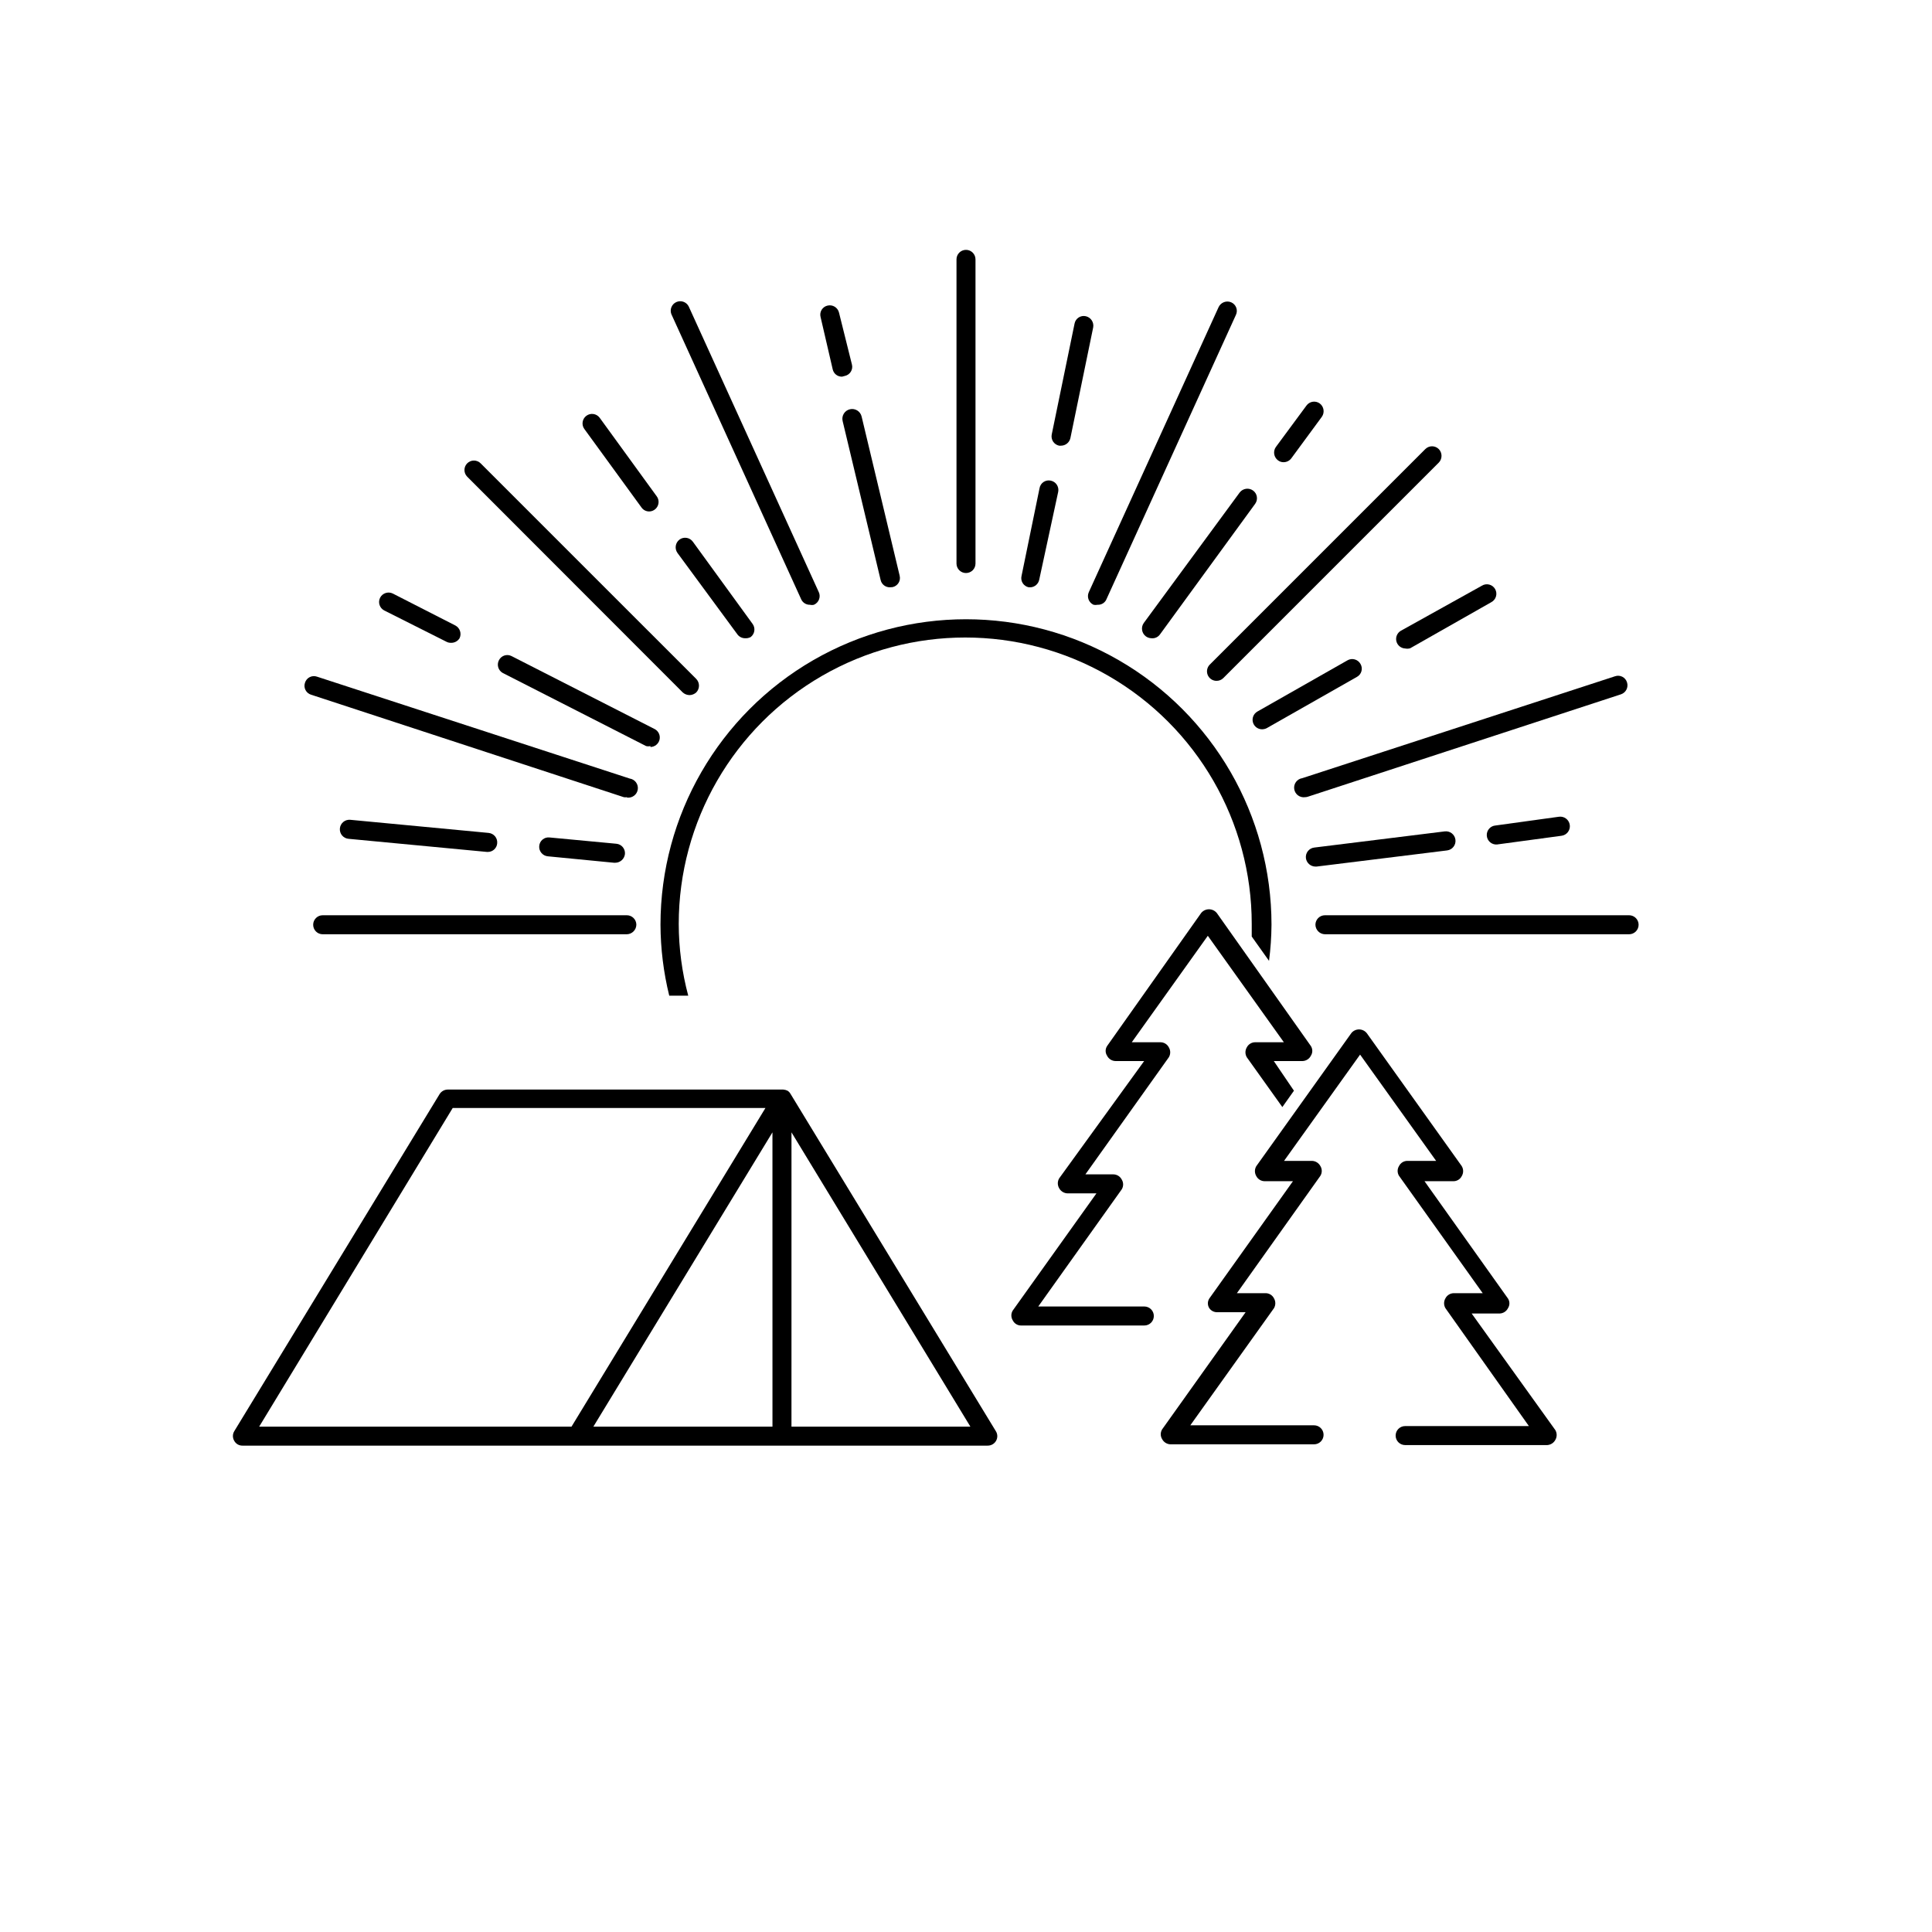 <?xml version="1.0" encoding="UTF-8"?>
<!-- Uploaded to: ICON Repo, www.iconrepo.com, Generator: ICON Repo Mixer Tools -->
<svg fill="#000000" width="800px" height="800px" version="1.1" viewBox="144 144 512 512" xmlns="http://www.w3.org/2000/svg">
 <g>
  <path d="m554.06 526.96h-37.684c-1.391 0-2.519-1.125-2.519-2.516 0-1.395 1.129-2.519 2.519-2.519h32.797l-22.117-31.238c-0.477-0.809-0.477-1.812 0-2.621 0.438-0.844 1.316-1.371 2.269-1.359h7.609l-22.168-31.086h-0.004c-0.5-0.801-0.5-1.816 0-2.617 0.422-0.84 1.281-1.363 2.219-1.359h7.609l-20.152-28.164-20.152 28.164h7.402c0.93 0.027 1.77 0.543 2.219 1.359 0.5 0.801 0.5 1.816 0 2.617l-22.117 31.086h7.609-0.004c0.938-0.004 1.797 0.523 2.219 1.359 0.477 0.809 0.477 1.812 0 2.621l-22.168 31.035h32.797c1.391 0 2.519 1.129 2.519 2.519s-1.129 2.519-2.519 2.519h-38.039c-0.93-0.02-1.777-0.539-2.215-1.359-0.504-0.805-0.504-1.82 0-2.621l22.117-31.035h-7.406c-0.875 0.066-1.719-0.336-2.219-1.059-0.504-0.781-0.504-1.785 0-2.57l22.168-31.086-7.453 0.004c-0.953 0.012-1.832-0.516-2.269-1.363-0.477-0.805-0.477-1.812 0-2.617l25.191-35.266v-0.004c0.496-0.617 1.246-0.977 2.039-0.977 0.793 0 1.543 0.359 2.043 0.977l25.191 35.266-0.004 0.004c0.48 0.805 0.48 1.812 0 2.617-0.418 0.84-1.277 1.367-2.215 1.363h-7.66l22.117 31.086v-0.004c0.508 0.785 0.508 1.789 0 2.57-0.422 0.84-1.273 1.383-2.215 1.41h-7.406l22.168 30.883c0.477 0.809 0.477 1.812 0 2.621-0.426 0.785-1.227 1.297-2.117 1.359z"/>
  <path d="m481.57 425.19h7.606c0.941-0.027 1.793-0.566 2.219-1.41 0.504-0.781 0.504-1.785 0-2.57l-24.938-35.266h-0.004c-0.504-0.617-1.262-0.977-2.062-0.977s-1.559 0.359-2.066 0.977l-24.938 35.266c-0.508 0.785-0.508 1.789 0 2.57 0.43 0.859 1.305 1.402 2.266 1.41h7.559l-22.523 31.086c-0.477 0.809-0.477 1.812 0 2.621 0.457 0.828 1.324 1.348 2.269 1.359h7.609l-22.168 31.035h-0.004c-0.5 0.801-0.5 1.816 0 2.621 0.414 0.844 1.277 1.375 2.219 1.359h32.648-0.004c1.395 0 2.519-1.129 2.519-2.519s-1.125-2.519-2.519-2.519h-28.109l22.117-31.035c0.5-0.801 0.5-1.816 0-2.617-0.43-0.832-1.285-1.355-2.219-1.363h-7.406l22.117-31.035c0.48-0.805 0.48-1.809 0-2.617-0.438-0.848-1.312-1.371-2.266-1.359h-7.559l20.152-28.215 20.152 28.215h-7.555c-0.953-0.012-1.832 0.512-2.269 1.359-0.477 0.809-0.477 1.812 0 2.617l9.422 13.199 3.074-4.332z"/>
  <path d="m407.91 523.28-54.465-89.477c-0.184-0.312-0.445-0.57-0.754-0.758-0.348-0.168-0.723-0.273-1.109-0.301h-88.922c-0.883 0.004-1.699 0.461-2.168 1.211l-54.41 89.324c-0.48 0.789-0.48 1.781 0 2.57 0.43 0.789 1.266 1.273 2.168 1.258h197.49c0.914 0.012 1.762-0.469 2.215-1.258 0.469-0.801 0.449-1.793-0.047-2.57zm-143.94-85.648h82.879l-51.391 84.438h-82.773zm37.281 84.438 47.457-77.988 0.004 77.988zm52.496 0 0.004-77.988 47.41 77.988z"/>
  <path d="m400 295.86c-1.395 0-2.519-1.125-2.519-2.516v-80.609c0-1.395 1.125-2.519 2.519-2.519 1.391 0 2.516 1.125 2.516 2.519v80.609c0 0.668-0.262 1.309-0.734 1.781-0.473 0.469-1.113 0.734-1.781 0.734z"/>
  <path d="m575.73 391.59h-80.609c-1.379-0.027-2.492-1.141-2.519-2.519 0-1.391 1.129-2.519 2.519-2.519h80.609c0.668 0 1.309 0.266 1.781 0.738 0.473 0.473 0.738 1.113 0.738 1.781 0 0.668-0.266 1.309-0.738 1.781-0.473 0.473-1.113 0.738-1.781 0.738z"/>
  <path d="m489.88 355.26c-1.391 0.207-2.688-0.75-2.898-2.144-0.207-1.391 0.75-2.688 2.141-2.894l82.875-27.004h0.004c0.633-0.223 1.332-0.176 1.93 0.129 0.598 0.305 1.047 0.84 1.242 1.484 0.43 1.32-0.289 2.738-1.609 3.172l-82.879 27.105c-0.258 0.098-0.531 0.148-0.805 0.152z"/>
  <path d="m310.12 355.26c-0.266 0.051-0.539 0.051-0.805 0l-82.875-27.156c-0.645-0.195-1.18-0.645-1.484-1.246-0.305-0.598-0.352-1.293-0.129-1.93 0.195-0.641 0.645-1.176 1.242-1.48 0.602-0.305 1.297-0.352 1.93-0.129l82.875 27.004h0.004c1.391 0.207 2.348 1.504 2.141 2.894s-1.504 2.352-2.898 2.141z"/>
  <path d="m466.35 324.43c-1.008-0.012-1.91-0.625-2.297-1.559-0.383-0.934-0.172-2.004 0.531-2.723l57.133-57.133c0.473-0.477 1.117-0.746 1.789-0.746 0.672 0 1.316 0.27 1.789 0.746 0.965 0.996 0.965 2.582 0 3.578l-57.133 57.133c-0.484 0.469-1.141 0.723-1.812 0.703z"/>
  <path d="m326.75 328.21c-0.672-0.004-1.316-0.258-1.816-0.707l-57.129-57.184c-0.961-0.977-0.961-2.547 0-3.523 0.473-0.48 1.113-0.746 1.785-0.746 0.672 0 1.316 0.266 1.789 0.746l57.133 57.129c0.965 0.996 0.965 2.582 0 3.578-0.484 0.441-1.109 0.691-1.762 0.707z"/>
  <path d="m310.12 391.59h-80.609c-1.391 0-2.516-1.129-2.516-2.519s1.125-2.519 2.516-2.519h80.609c0.668 0 1.309 0.266 1.781 0.738 0.473 0.473 0.738 1.113 0.738 1.781-0.027 1.379-1.137 2.492-2.519 2.519z"/>
  <path d="m434.86 304.27c-0.352 0.074-0.711 0.074-1.059 0-1.266-0.57-1.828-2.059-1.262-3.324l34.41-75.57c0.594-1.242 2.059-1.801 3.328-1.262 0.613 0.266 1.098 0.77 1.336 1.395 0.238 0.629 0.211 1.324-0.078 1.934l-34.41 75.57c-0.449 0.824-1.332 1.312-2.266 1.258z"/>
  <path d="m358.64 304.27c-0.996 0.027-1.91-0.551-2.32-1.461l-34.41-75.57c-0.469-1.246 0.109-2.641 1.324-3.188 1.211-0.547 2.641-0.055 3.262 1.121l34.41 75.57c0.344 0.625 0.406 1.359 0.176 2.031s-0.734 1.215-1.383 1.496c-0.348 0.086-0.711 0.086-1.059 0z"/>
  <path d="m492.6 373.65c-1.273-0.012-2.344-0.953-2.519-2.215-0.082-0.672 0.102-1.344 0.52-1.875 0.418-0.531 1.027-0.871 1.699-0.949l34.562-4.281c1.391-0.18 2.664 0.801 2.844 2.191 0.184 1.391-0.801 2.668-2.191 2.848l-34.613 4.281z"/>
  <path d="m540.71 367.8c-1.391 0.098-2.598-0.949-2.695-2.344-0.098-1.391 0.953-2.598 2.344-2.695l16.777-2.316c1.391-0.195 2.676 0.777 2.871 2.168 0.195 1.391-0.773 2.676-2.164 2.871l-16.777 2.266z"/>
  <path d="m478.44 337.27c-1.129-0.012-2.113-0.773-2.406-1.863-0.293-1.094 0.176-2.246 1.148-2.82l23.93-13.602v-0.004c1.211-0.68 2.742-0.25 3.426 0.957 0.344 0.574 0.441 1.262 0.27 1.906-0.168 0.645-0.594 1.195-1.176 1.52l-23.93 13.602v0.004c-0.395 0.195-0.824 0.297-1.262 0.301z"/>
  <path d="m516.43 315.86c-1.121-0.035-2.086-0.805-2.367-1.891-0.277-1.086 0.191-2.223 1.156-2.797l21.465-11.938c0.582-0.375 1.293-0.488 1.965-0.32 0.672 0.168 1.242 0.602 1.582 1.207 0.34 0.602 0.418 1.32 0.211 1.98-0.203 0.66-0.672 1.207-1.289 1.516l-21.461 12.191h-0.004c-0.41 0.113-0.84 0.133-1.258 0.051z"/>
  <path d="m449.12 313.14c-0.527-0.02-1.035-0.195-1.461-0.504-1.105-0.832-1.352-2.391-0.555-3.527l25.441-34.613v0.004c0.852-1.09 2.406-1.312 3.527-0.504 0.543 0.395 0.906 0.984 1.008 1.648 0.105 0.66-0.059 1.336-0.453 1.879l-25.191 34.562v-0.004c-0.516 0.758-1.41 1.164-2.316 1.059z"/>
  <path d="m417.18 299.64h-0.555c-0.652-0.133-1.223-0.523-1.586-1.082-0.359-0.562-0.477-1.242-0.328-1.891l4.785-23.328c0.121-0.66 0.508-1.246 1.066-1.617 0.562-0.367 1.25-0.496 1.906-0.348 0.656 0.133 1.23 0.523 1.598 1.082 0.367 0.555 0.5 1.238 0.367 1.891l-5.039 23.328c-0.234 1.066-1.129 1.859-2.215 1.965z"/>
  <path d="m425.19 262.11h-0.504c-0.652-0.133-1.227-0.52-1.598-1.078-0.367-0.559-0.5-1.238-0.367-1.895l6.047-29.371c0.121-0.66 0.508-1.246 1.066-1.617 0.562-0.371 1.25-0.496 1.906-0.348 1.348 0.301 2.215 1.613 1.965 2.973l-6.047 29.371c-0.273 1.145-1.293 1.953-2.469 1.965z"/>
  <path d="m379.85 299.64c-1.176 0.027-2.207-0.773-2.469-1.914l-10.078-42.168v-0.004c-0.32-1.391 0.551-2.777 1.941-3.098 1.391-0.32 2.777 0.551 3.098 1.941l10.078 42.168h-0.004c0.168 0.648 0.062 1.336-0.289 1.906-0.352 0.57-0.918 0.973-1.574 1.117z"/>
  <path d="m341.41 313.14c-0.801-0.012-1.551-0.402-2.016-1.059l-15.871-21.562c-0.793-1.133-0.551-2.691 0.555-3.527 0.539-0.395 1.219-0.559 1.879-0.453 0.66 0.102 1.254 0.469 1.648 1.008l15.82 21.766c0.832 1.113 0.609 2.691-0.504 3.527-0.469 0.234-0.992 0.34-1.512 0.301z"/>
  <path d="m316.37 341.71c-0.383 0.098-0.781 0.098-1.16 0l-37.938-19.348v0.004c-1.215-0.648-1.688-2.152-1.059-3.379 0.293-0.602 0.816-1.059 1.453-1.27 0.637-0.207 1.332-0.148 1.926 0.164l37.938 19.348-0.004-0.004c1.012 0.547 1.523 1.703 1.254 2.816-0.273 1.113-1.266 1.902-2.41 1.922z"/>
  <path d="m307 372.64h-0.25l-17.586-1.711c-1.371-0.133-2.383-1.348-2.266-2.723 0.047-0.676 0.375-1.297 0.898-1.727 0.523-0.43 1.199-0.625 1.871-0.539l17.684 1.664c1.375 0.133 2.383 1.344 2.266 2.719-0.152 1.328-1.281 2.328-2.617 2.316z"/>
  <path d="m484.18 266.49c-0.547 0.012-1.078-0.164-1.512-0.504-1.102-0.832-1.348-2.394-0.551-3.527l8.113-10.984-0.004 0.004c0.395-0.543 0.988-0.906 1.648-1.012 0.66-0.102 1.336 0.062 1.879 0.457 1.105 0.832 1.348 2.394 0.555 3.527l-8.113 11.031c-0.48 0.629-1.223 1-2.016 1.008z"/>
  <path d="m367.15 243.82c-1.172 0.031-2.203-0.77-2.469-1.914l-3.223-13.906c-0.164-0.648-0.062-1.336 0.289-1.906 0.352-0.57 0.922-0.973 1.574-1.113 1.352-0.316 2.699 0.516 3.023 1.863l3.426 13.754c0.168 0.648 0.062 1.336-0.289 1.906-0.352 0.57-0.922 0.973-1.574 1.117z"/>
  <path d="m316.01 279.54c-0.801-0.004-1.555-0.398-2.012-1.059l-15.113-20.758h-0.004c-0.832-1.113-0.609-2.691 0.504-3.527 1.113-0.836 2.691-0.609 3.527 0.504l15.113 20.809c0.574 0.762 0.664 1.785 0.238 2.637-0.426 0.855-1.297 1.395-2.254 1.395z"/>
  <path d="m263.52 314.35c-0.398 0.012-0.797-0.074-1.156-0.254l-16.527-8.312c-1.234-0.629-1.73-2.137-1.109-3.375 0.629-1.234 2.141-1.73 3.379-1.109l16.574 8.465c1.211 0.648 1.699 2.137 1.109 3.375-0.488 0.781-1.352 1.242-2.269 1.211z"/>
  <path d="m273.29 369.77h-0.25l-36.676-3.477h-0.004c-1.391-0.125-2.414-1.355-2.289-2.746s1.352-2.418 2.746-2.293l36.676 3.477c0.668 0.066 1.285 0.395 1.711 0.914s0.625 1.191 0.555 1.859c-0.105 1.281-1.18 2.269-2.469 2.266z"/>
  <path d="m480.96 389.07c0-28.926-15.43-55.652-40.48-70.117-25.051-14.461-55.914-14.461-80.965 0-25.047 14.465-40.48 41.191-40.48 70.117 0.027 6.332 0.805 12.641 2.32 18.793h5.039-0.004c-1.656-6.195-2.504-12.582-2.519-18.996 0-27.125 14.473-52.188 37.965-65.75 23.488-13.562 52.434-13.562 75.922 0 23.492 13.562 37.965 38.625 37.965 65.75v3.324l4.586 6.449h-0.004c0.414-3.172 0.633-6.371 0.656-9.57z"/>
 </g>
</svg>